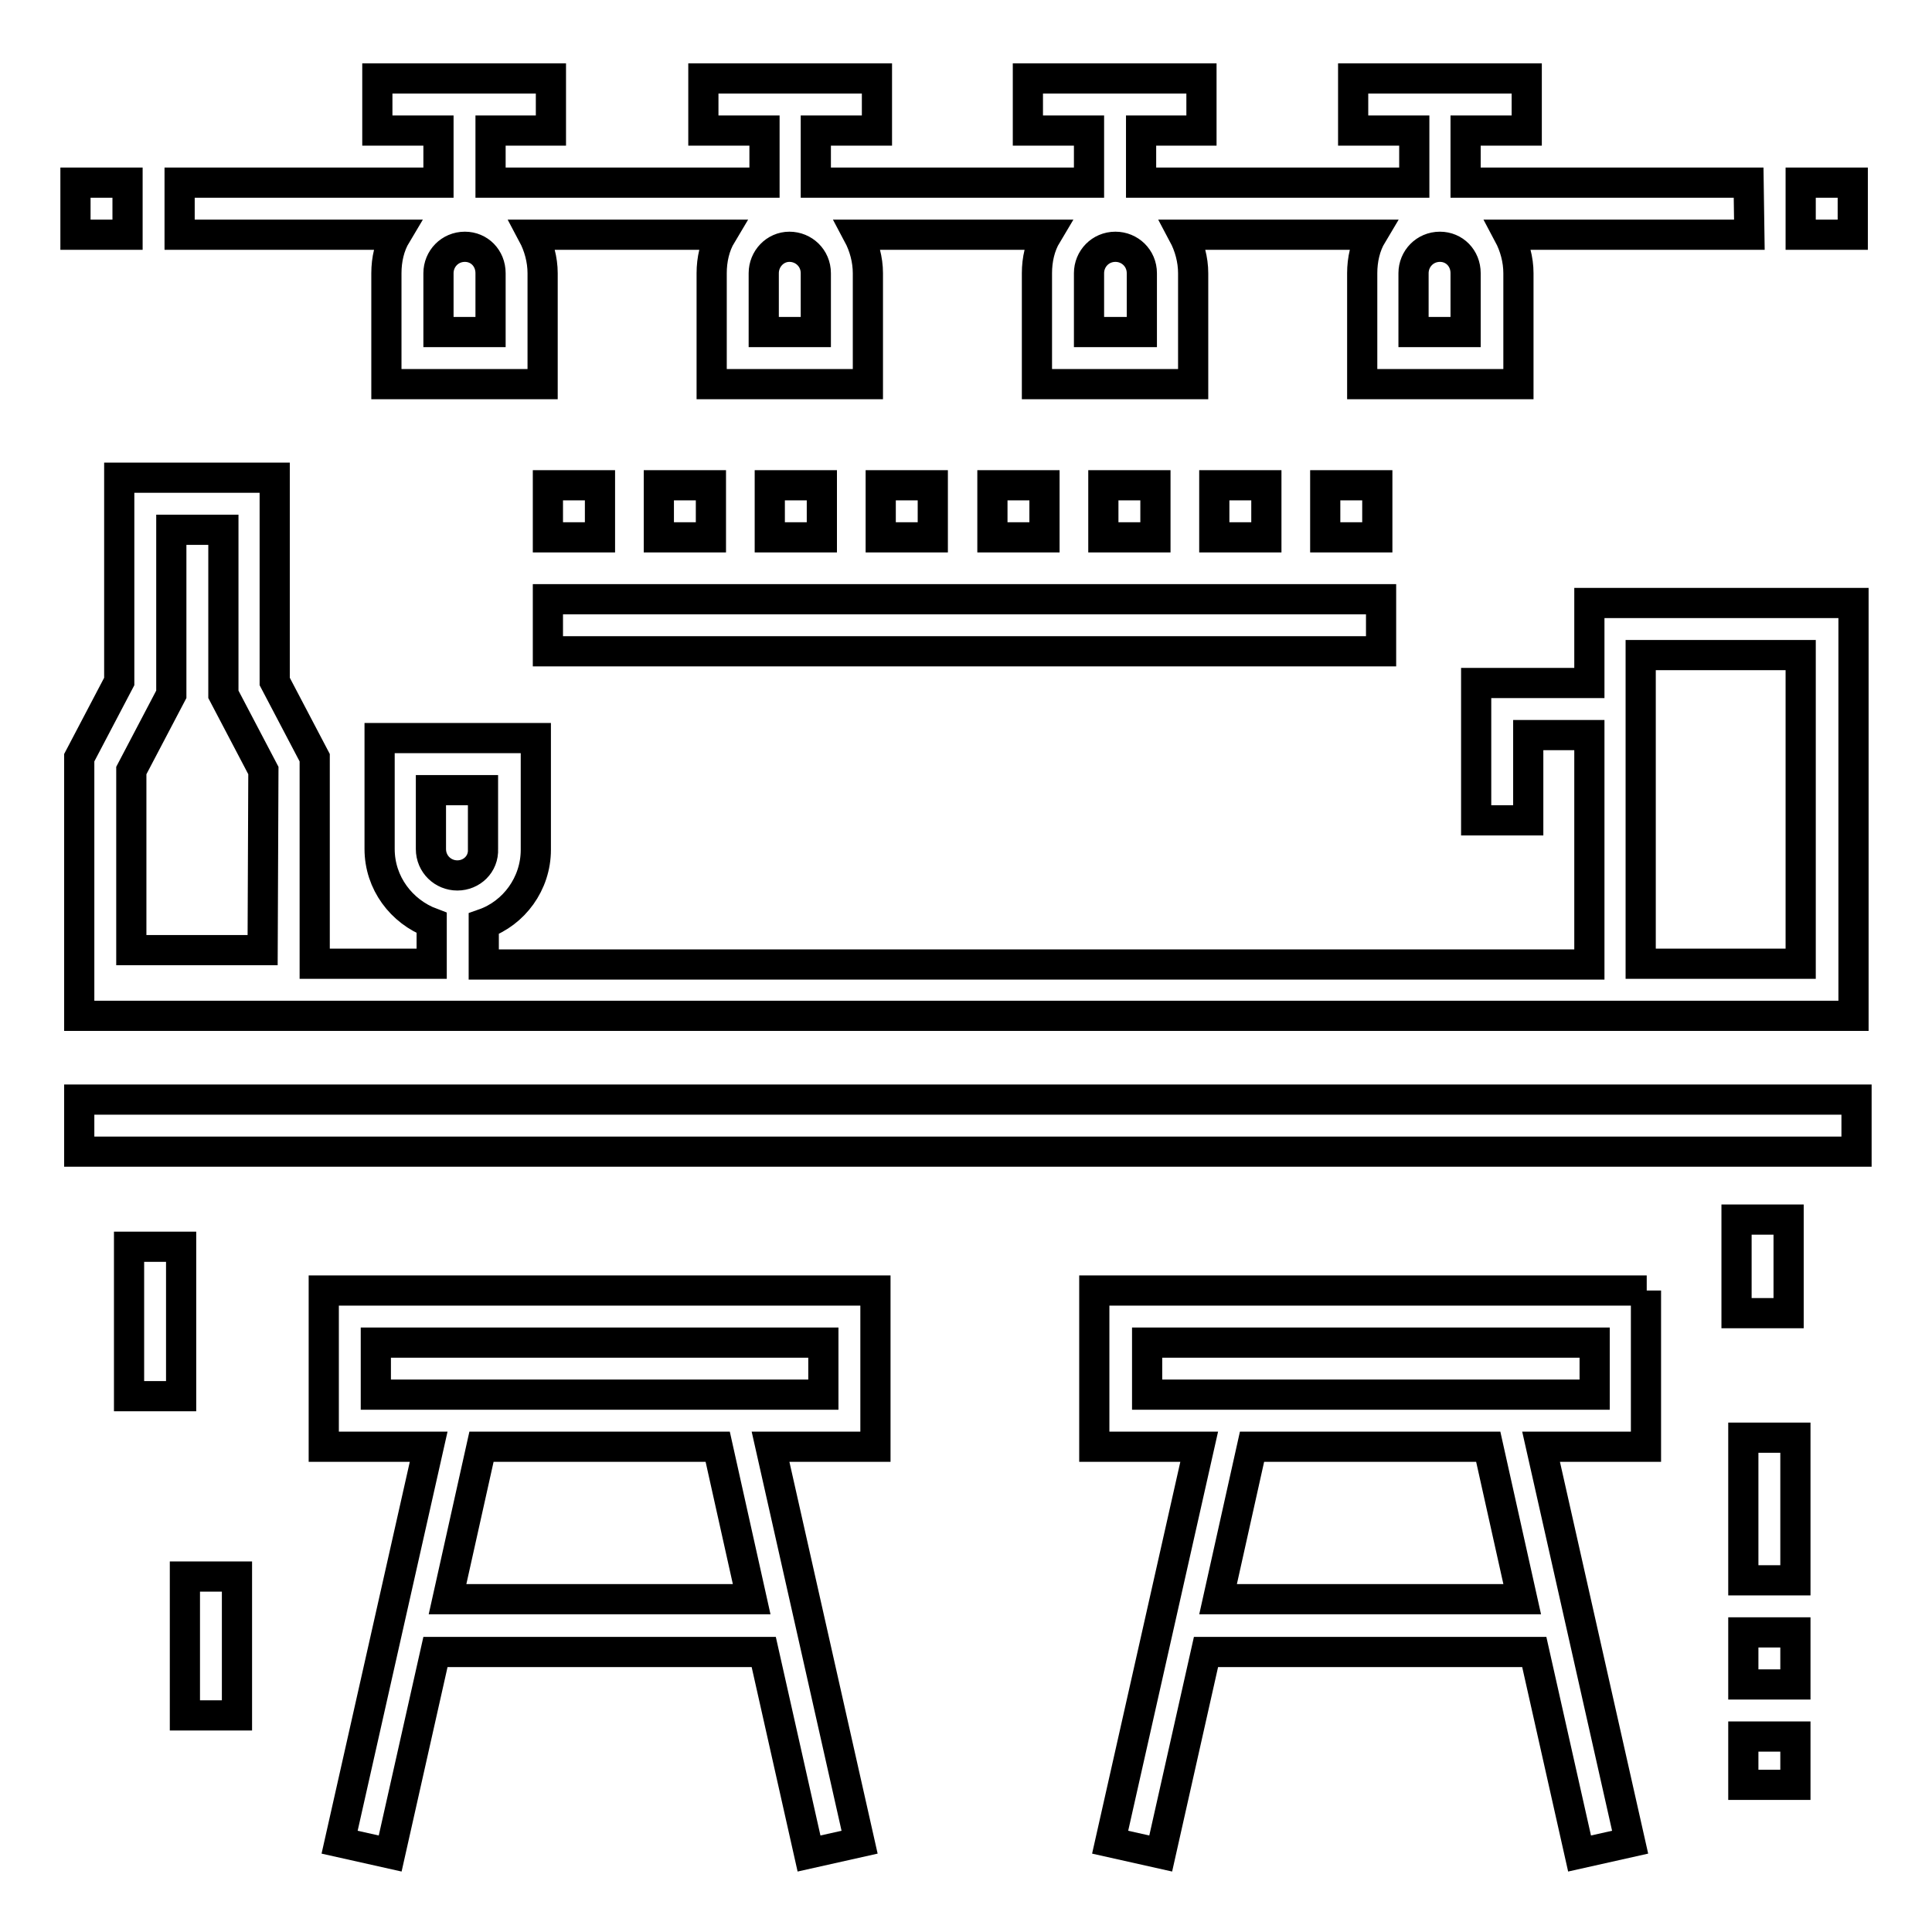<?xml version="1.0" encoding="utf-8"?>
<!-- Svg Vector Icons : http://www.onlinewebfonts.com/icon -->
<!DOCTYPE svg PUBLIC "-//W3C//DTD SVG 1.1//EN" "http://www.w3.org/Graphics/SVG/1.1/DTD/svg11.dtd">
<svg version="1.1" xmlns="http://www.w3.org/2000/svg" xmlns:xlink="http://www.w3.org/1999/xlink" x="0px" y="0px" viewBox="0 0 256 256" enable-background="new 0 0 256 256" xml:space="preserve">
<g> <path stroke-width="4" fill-opacity="0" stroke="#000000"  d="M10,24.2h6.9v6.9H10V24.2z M238.6,24.2h6.9v6.9h-6.9V24.2z M231.7,24.2h-37.5v-6.9h8.1v-6.9h-23v6.9h8.1 v6.9h-36.2v-6.9h8v-6.9h-23v6.9h8.1v6.9h-36.2v-6.9h8.1v-6.9h-23v6.9h8.1v6.9H65v-6.9H73v-6.9H50v6.9h8.1v6.9H23.8v6.9h28.7 c-0.9,1.5-1.3,3.3-1.3,5.1v14.7h20.7V36.2c0-1.8-0.5-3.6-1.3-5.1h25c-0.9,1.5-1.3,3.3-1.3,5.1v14.7H115V36.2c0-1.8-0.5-3.6-1.3-5.1 h25c-0.9,1.5-1.3,3.3-1.3,5.1v14.7h20.7V36.2c0-1.8-0.5-3.6-1.3-5.1h25c-0.9,1.5-1.3,3.3-1.3,5.1v14.7h20.7V36.2 c0-1.8-0.5-3.6-1.3-5.1h31.9L231.7,24.2L231.7,24.2z M65,44h-6.9v-7.8c0-1.9,1.5-3.5,3.5-3.5c1.9,0,3.4,1.5,3.4,3.5L65,44L65,44z  M108.1,44h-6.9v-7.8c0-1.9,1.5-3.5,3.4-3.5s3.5,1.5,3.5,3.5L108.1,44L108.1,44z M151.2,44h-6.9v-7.8c0-1.9,1.5-3.5,3.5-3.5 c1.9,0,3.5,1.5,3.5,3.5V44L151.2,44z M194.2,44h-6.9v-7.8c0-1.9,1.5-3.5,3.5-3.5c1.9,0,3.4,1.5,3.4,3.5V44L194.2,44z M210.6,79.9 v10.6h-15v18.2h6.9V97.4h8.1v30.4H64.1v-5.4c4-1.4,6.9-5.3,6.9-9.8V97.8H50.3v14.7c0,4.5,2.9,8.3,6.9,9.8v5.4H41.7v-27.3l-5.3-10.1 v-27H15.8v27l-5.3,10.1v34.2h235.1V79.9H210.6z M34.8,125.9H17.4v-23.8L22.7,92V70.2h6.9V92l5.3,10.1L34.8,125.9L34.8,125.9z  M60.6,116c-1.9,0-3.5-1.5-3.5-3.5v-7.8h6.9v7.8C64.1,114.5,62.5,116,60.6,116z M238.6,127.7h-21.2V86.8h21.2V127.7z M10.5,145.7 H246v6.9H10.5V145.7z M218.2,171H145v20.7h13.9l-11.8,52.4l6.7,1.5l6-26.7h43.5l6,26.7l6.7-1.5l-11.8-52.4h13.9V171L218.2,171z  M161.4,211.9l4.5-20.2h31.3l4.5,20.2H161.4z M211.3,184.8h-59.3v-6.9h59.3V184.8L211.3,184.8z M116,171H42.9v20.7h13.9L45,244.1 l6.7,1.5l6-26.7h43.5l6,26.7l6.7-1.5l-11.8-52.4H116V171z M59.3,211.9l4.5-20.2h31.3l4.5,20.2H59.3z M109.1,184.8H49.8v-6.9h59.3 V184.8z"/> <path stroke-width="4" fill-opacity="0" stroke="#000000"  d="M116.7,64.3h6.9v6.9h-6.9V64.3z M102,64.3h6.9v6.9H102V64.3z M72.6,64.3h6.9v6.9h-6.9V64.3z M87.3,64.3h6.9 v6.9h-6.9V64.3z M146.2,64.3h6.9v6.9h-6.9V64.3z M131.5,64.3h6.9v6.9h-6.9V64.3z M175.6,64.3h6.9v6.9h-6.9V64.3z M160.9,64.3h6.9 v6.9h-6.9V64.3z M72.6,79.4H183v6.9H72.6V79.4z M17.1,165.2H24V185h-6.9V165.2z M24.5,208.9h6.9v18.4h-6.9V208.9z M230.1,161.6h6.9 V174h-6.9V161.6z M231,190.5h6.9v18.9H231V190.5z M231,230.1h6.9v6.4H231V230.1z M231,216.3h6.9v6.9H231V216.3z"/></g>
</svg>